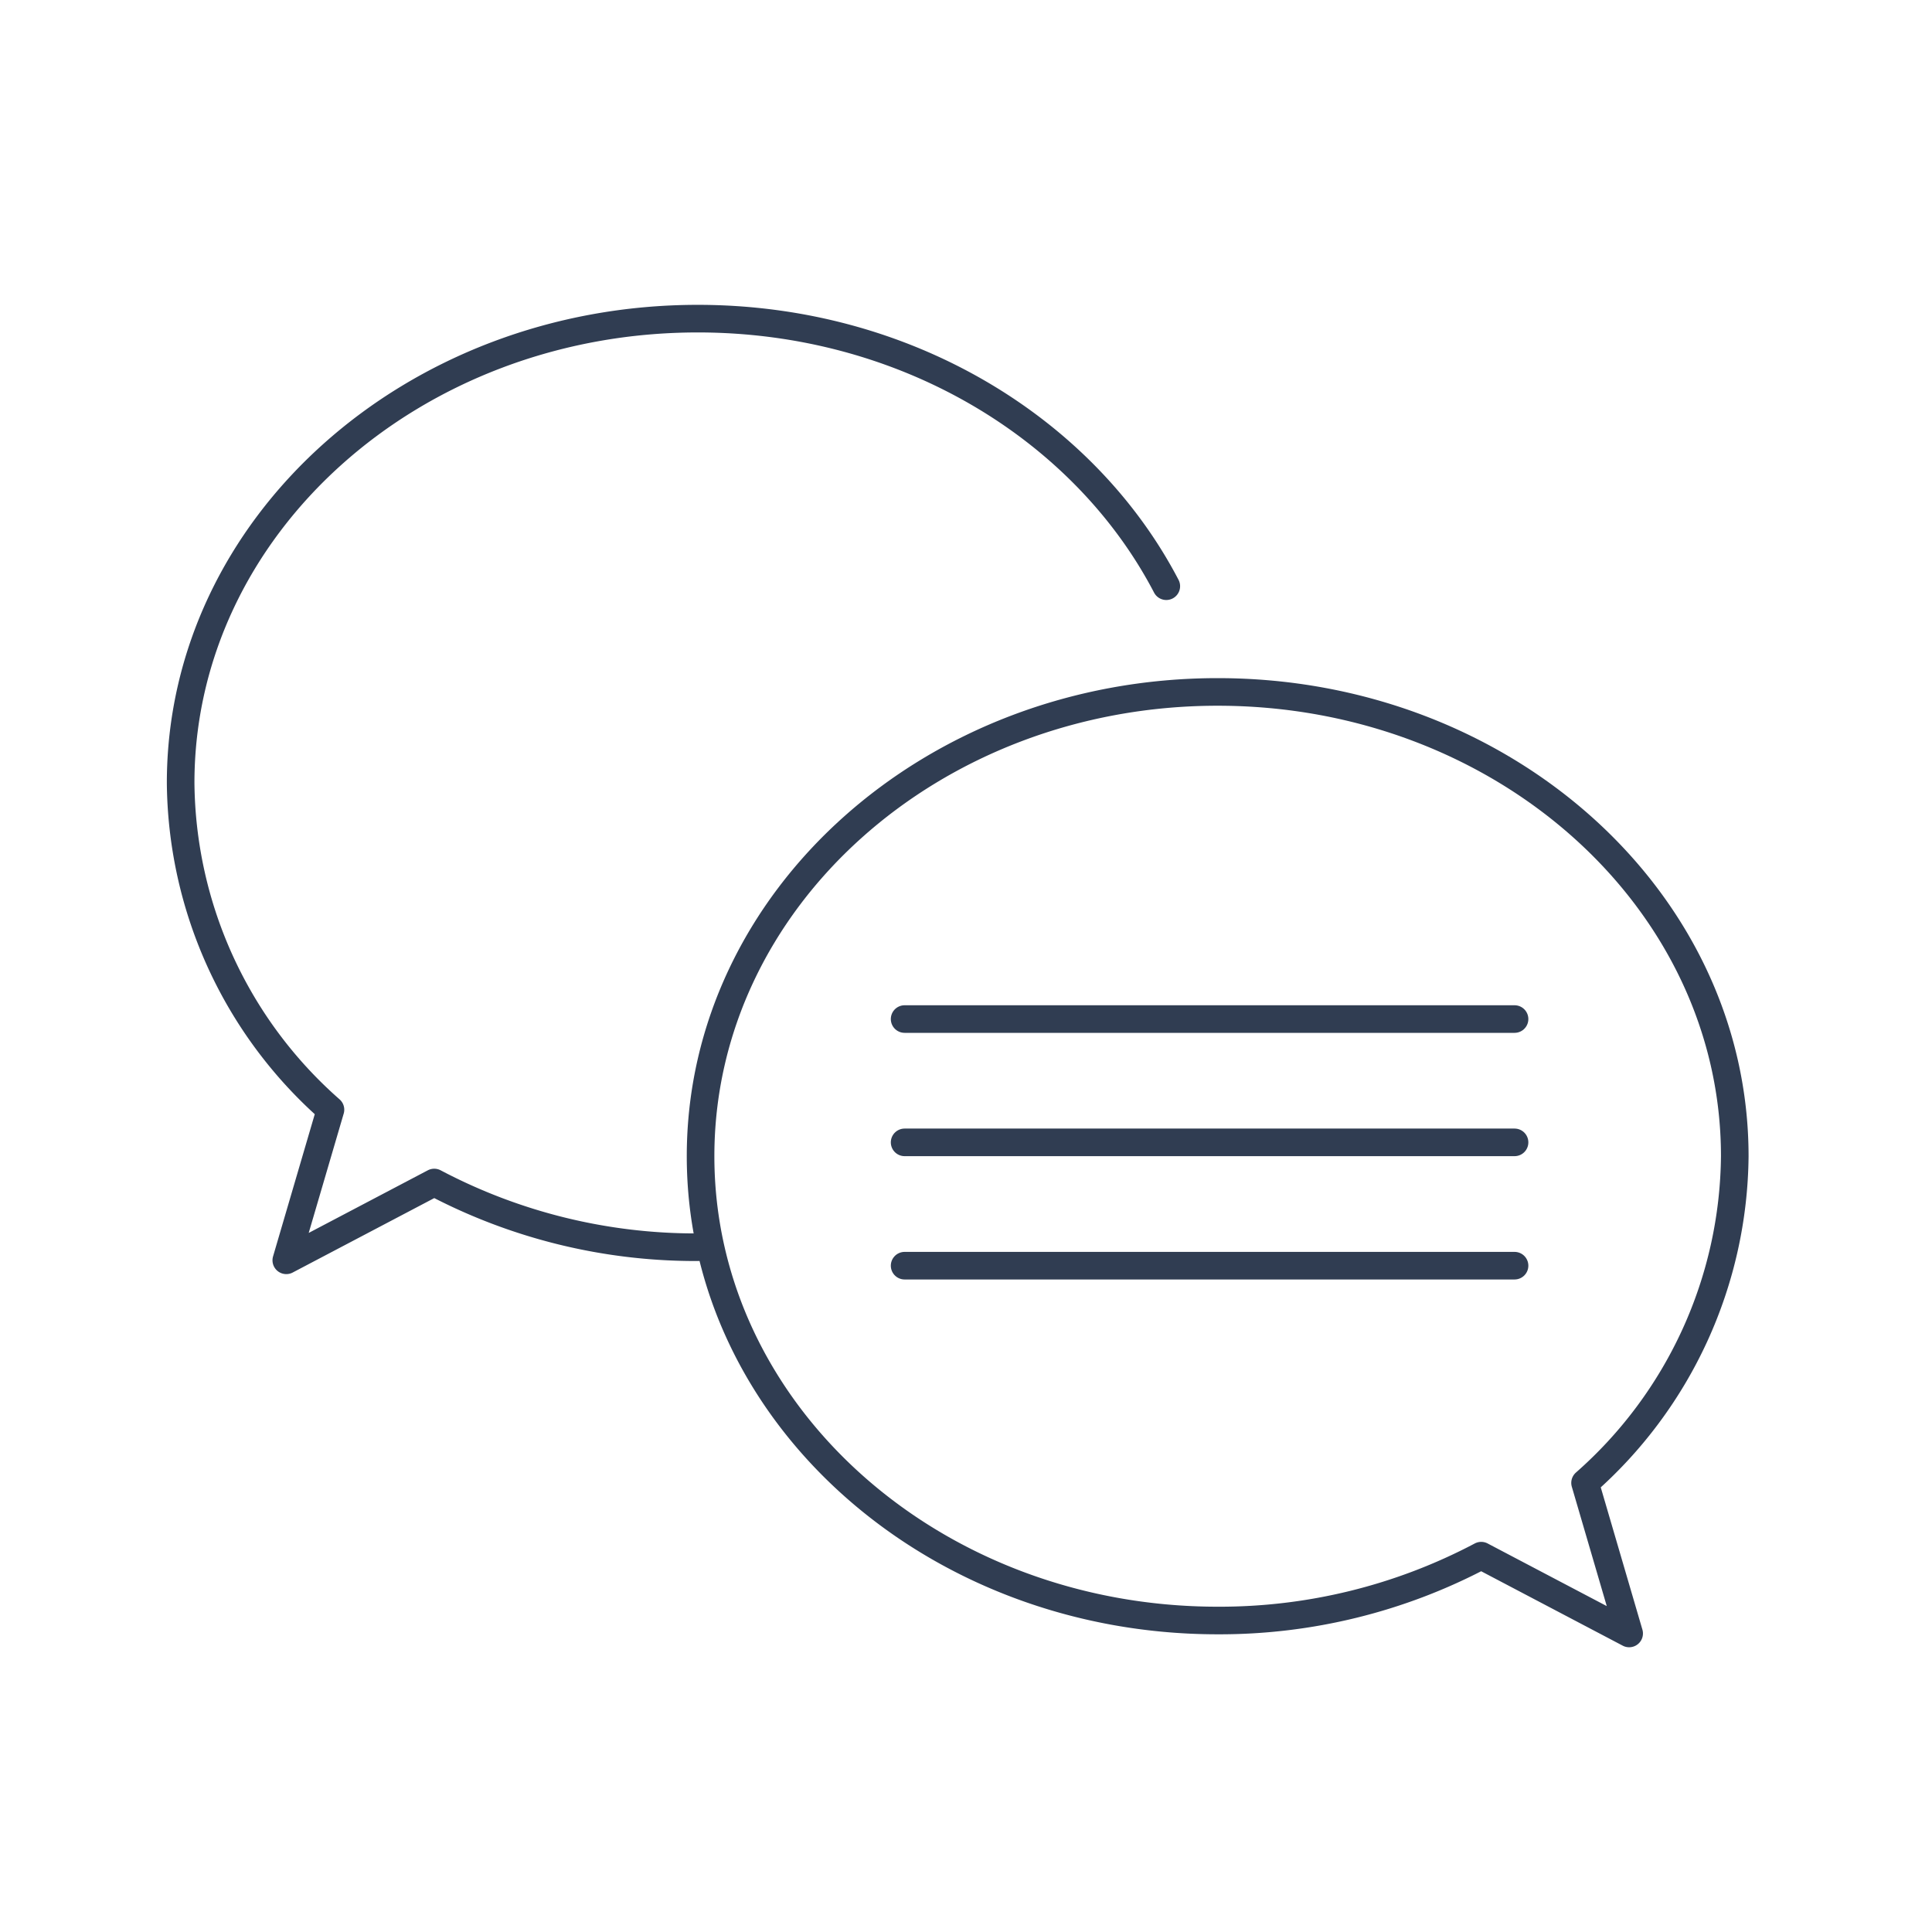 <svg xmlns="http://www.w3.org/2000/svg" xmlns:xlink="http://www.w3.org/1999/xlink" width="70" height="70" viewBox="0 0 70 70">
  <defs>
    <clipPath id="clip-path">
      <rect id="長方形_4713" data-name="長方形 4713" width="57.4" height="48.728" fill="none"/>
    </clipPath>
  </defs>
  <g id="グループ_3911" data-name="グループ 3911" transform="translate(-1210 -6703)">
    <rect id="長方形_4659" data-name="長方形 4659" width="70" height="70" transform="translate(1210 6703)" fill="none"/>
    <g id="グループ_3660" data-name="グループ 3660" transform="translate(1216 6714)">
      <g id="グループ_3659" data-name="グループ 3659" transform="translate(0 0)" clip-path="url(#clip-path)">
        <path id="パス_4968" data-name="パス 4968" d="M49.839,41.573a15.948,15.948,0,0,0,5.424-11.836c0-9.291-8.388-16.822-18.735-16.822S17.792,20.446,17.792,29.737s8.389,16.822,18.736,16.822a20.28,20.28,0,0,0,9.548-2.349l5.36,2.818Z" transform="translate(1.591 1.155)" fill="none" stroke="#303d52" stroke-linecap="round" stroke-linejoin="round" stroke-width="1"/>
        <path id="パス_4969" data-name="パス 4969" d="M19.236,34.144A20.277,20.277,0,0,1,9.688,31.8l-5.36,2.818,1.6-5.456A15.945,15.945,0,0,1,.5,17.322C.5,8.031,8.889.5,19.236.5c7.509,0,13.987,3.967,16.976,9.694" transform="translate(0.045 0.045)" fill="none" stroke="#303d52" stroke-linecap="round" stroke-linejoin="round" stroke-width="1"/>
        <line id="線_1565" data-name="線 1565" x2="22.099" transform="translate(26.776 25.922)" fill="none" stroke="#303d52" stroke-linecap="round" stroke-linejoin="round" stroke-width="1"/>
        <line id="線_1566" data-name="線 1566" x2="22.099" transform="translate(26.776 30.39)" fill="none" stroke="#303d52" stroke-linecap="round" stroke-linejoin="round" stroke-width="1"/>
        <line id="線_1567" data-name="線 1567" x2="22.099" transform="translate(26.776 34.858)" fill="none" stroke="#303d52" stroke-linecap="round" stroke-linejoin="round" stroke-width="1"/>
      </g>
    </g>
  </g>
</svg>
